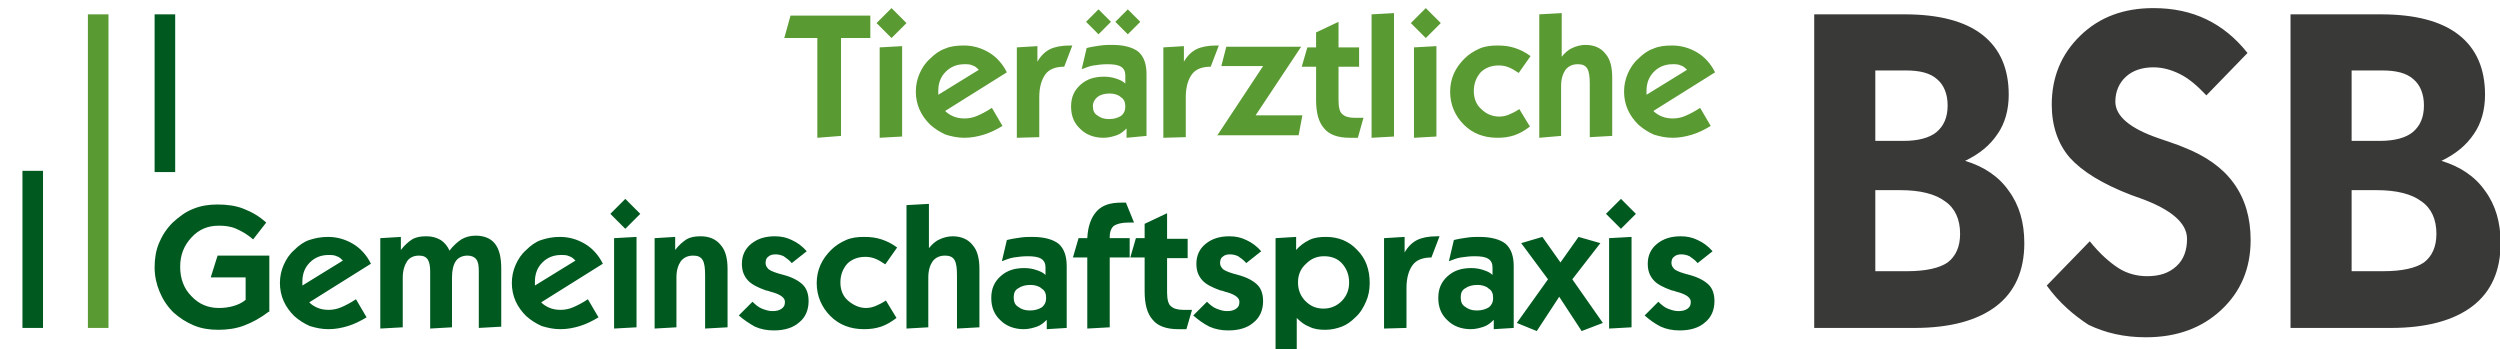<?xml version="1.0" encoding="UTF-8"?> <!-- Generator: Adobe Illustrator 14.0.0, SVG Export Plug-In --> <svg xmlns="http://www.w3.org/2000/svg" xmlns:xlink="http://www.w3.org/1999/xlink" xmlns:a="http://ns.adobe.com/AdobeSVGViewerExtensions/3.0/" x="0px" y="0px" width="401px" height="56px" viewBox="-3.6 -1.1 401 56" xml:space="preserve"> <defs> </defs> <path fill="#5A9A32" d="M260.5,14.1l6.5-4c-0.3-0.3-0.6-0.6-1-0.7c-0.4-0.2-0.8-0.2-1.3-0.2c-1.2,0-2.2,0.4-3,1.2 c-0.8,0.8-1.2,1.8-1.2,3.1c0,0.2,0,0.3,0,0.4C260.5,13.9,260.5,14,260.5,14.1 M270.8,19.1c-1,0.6-2,1.1-3,1.4c-1,0.3-2,0.5-3.1,0.5 c-1.1,0-2-0.2-3-0.5c-0.9-0.4-1.7-0.9-2.5-1.6c-0.7-0.7-1.3-1.5-1.7-2.4c-0.4-0.9-0.6-1.9-0.6-2.9c0-1,0.2-2,0.6-2.9 c0.4-0.9,0.9-1.7,1.7-2.4c0.7-0.7,1.5-1.3,2.4-1.6c0.9-0.4,1.9-0.5,3-0.5c1.5,0,2.8,0.4,4,1.1c1.2,0.7,2.2,1.8,2.9,3.2l-9.9,6.2 c0.4,0.4,0.9,0.7,1.4,0.9c0.5,0.2,1.1,0.3,1.7,0.3c0.6,0,1.3-0.1,2-0.4c0.7-0.3,1.5-0.7,2.4-1.3L270.8,19.1z M243.3,21V1.2l3.6-0.2 V8c0.5-0.6,1-1.1,1.7-1.4c0.6-0.3,1.4-0.5,2.1-0.5c1.4,0,2.5,0.5,3.2,1.4c0.8,0.9,1.1,2.2,1.1,3.9v9.3l-3.6,0.2v-8.5 c0-1.2-0.1-2-0.4-2.5c-0.3-0.5-0.8-0.7-1.5-0.7c-0.9,0-1.5,0.3-2,0.9c-0.4,0.6-0.7,1.4-0.7,2.6v8L243.3,21z M241.8,19.2 c-0.8,0.6-1.6,1.1-2.5,1.4c-0.9,0.3-1.8,0.4-2.7,0.4c-2.2,0-4-0.7-5.4-2.1c-1.4-1.4-2.2-3.2-2.2-5.3c0-1,0.2-2,0.6-2.9 c0.4-0.9,1-1.7,1.7-2.4c0.7-0.7,1.5-1.2,2.4-1.6c0.9-0.4,1.9-0.5,2.9-0.5c1,0,1.9,0.1,2.8,0.4c0.9,0.3,1.7,0.7,2.5,1.3l-1.9,2.7 c-0.6-0.4-1.1-0.7-1.6-0.9c-0.5-0.2-1-0.3-1.6-0.3c-1.2,0-2.2,0.4-2.9,1.1c-0.7,0.8-1.1,1.8-1.1,3c0,1.2,0.4,2.2,1.2,2.9 c0.8,0.8,1.8,1.2,2.9,1.2c0.5,0,1-0.1,1.5-0.3c0.5-0.2,1.1-0.5,1.7-0.9L241.8,19.2z M223.2,21V6.5l3.6-0.2v14.5L223.2,21z M225.1,5 l-2.4-2.4l2.4-2.4l2.4,2.4L225.1,5z M216.4,21V1.2L220,1v19.8L216.4,21z M214.2,21c-0.1,0-0.2,0-0.3,0c-0.5,0-0.8,0-1,0 c-1.9,0-3.3-0.5-4.1-1.5c-0.9-1-1.3-2.5-1.3-4.6V9.6h-2.3l0.9-3.1h1.4V4.1l3.6-1.7v4.1h3.3v3.1h-3.3V15c0,1.1,0.2,1.9,0.6,2.2 c0.4,0.4,1.1,0.6,2,0.6c0.3,0,0.6,0,0.8,0c0.2,0,0.4,0,0.6,0L214.2,21z M191.6,20.7l7.4-11.2h-6.7l0.8-3.1h12l-7.3,11h7.5l-0.6,3.2 H191.6z M183,21V6.5l3.3-0.2v2.5c0.5-0.9,1.2-1.6,2-2c0.8-0.4,1.9-0.6,3.2-0.6h0.4l-1.3,3.4c-1.4,0-2.4,0.4-3,1.2 c-0.6,0.8-1,2-1,3.7v6.4L183,21z M172.6,4.4l-2-2l2-2l2,2L172.6,4.4z M177.3,4.4l-2-2l2-2l2,2L177.3,4.4z M177.1,21v-1.5 c-0.5,0.5-1,0.9-1.6,1.1c-0.6,0.2-1.3,0.4-2.1,0.4c-1.5,0-2.8-0.5-3.7-1.4c-1-0.9-1.5-2.1-1.5-3.6c0-1.5,0.5-2.6,1.5-3.5 c1-0.9,2.2-1.3,3.8-1.3c0.7,0,1.3,0.1,1.9,0.3c0.6,0.2,1.1,0.4,1.5,0.8V11c0-0.6-0.2-1.1-0.7-1.4c-0.5-0.3-1.2-0.4-2.2-0.4 c-0.8,0-1.5,0.1-2.2,0.2c-0.7,0.1-1.3,0.4-1.9,0.6l0.8-3.4c0.8-0.2,1.5-0.3,2.2-0.4c0.7-0.1,1.3-0.1,1.9-0.1c1.9,0,3.3,0.4,4.2,1.1 c0.9,0.8,1.3,2,1.3,3.6v9.9L177.1,21z M171.7,15.9c0,0.7,0.2,1.2,0.7,1.5c0.5,0.4,1.1,0.6,1.9,0.6c0.8,0,1.4-0.2,1.9-0.5 c0.5-0.4,0.7-0.9,0.7-1.5c0-0.7-0.2-1.2-0.7-1.5c-0.4-0.4-1.1-0.6-1.8-0.6c-0.8,0-1.5,0.2-1.9,0.5C172,14.8,171.7,15.3,171.7,15.9z M159.5,21V6.5l3.3-0.2v2.5c0.5-0.9,1.2-1.6,2-2c0.8-0.4,1.9-0.6,3.2-0.6h0.4l-1.3,3.4c-1.4,0-2.4,0.4-3,1.2c-0.6,0.8-1,2-1,3.7v6.4 L159.5,21z M146.9,14.1l6.5-4c-0.3-0.3-0.6-0.6-1-0.7c-0.4-0.2-0.8-0.2-1.3-0.2c-1.2,0-2.2,0.4-3,1.2c-0.8,0.8-1.2,1.8-1.2,3.1 c0,0.2,0,0.3,0,0.4C146.9,13.9,146.9,14,146.9,14.1z M157.2,19.1c-1,0.6-2,1.1-3,1.4c-1,0.3-2,0.5-3.1,0.5c-1.1,0-2-0.2-3-0.5 c-0.9-0.4-1.7-0.9-2.5-1.6c-0.7-0.7-1.3-1.5-1.7-2.4c-0.4-0.9-0.6-1.9-0.6-2.9c0-1,0.2-2,0.6-2.9c0.4-0.9,0.9-1.7,1.7-2.4 c0.7-0.7,1.5-1.3,2.4-1.6c0.9-0.4,1.9-0.5,3-0.5c1.5,0,2.8,0.4,4,1.1c1.2,0.7,2.2,1.8,2.9,3.2l-9.9,6.2c0.4,0.4,0.9,0.7,1.4,0.9 c0.5,0.2,1.1,0.3,1.7,0.3c0.6,0,1.3-0.1,2-0.4c0.7-0.3,1.5-0.7,2.4-1.3L157.2,19.1z M137.5,21V6.5l3.6-0.2v14.5L137.5,21z M139.4,5 L137,2.6l2.4-2.4l2.4,2.4L139.4,5z M127.5,21V5h-5.3l1-3.6H136V5h-4.7v15.7L127.5,21z"></path> <path fill="#00591F" d="M260.2,49.5l2.2-2.2c0.5,0.5,1,0.9,1.5,1.1c0.5,0.2,1.1,0.4,1.7,0.4c0.6,0,1.1-0.1,1.5-0.4 c0.4-0.3,0.5-0.6,0.5-1.1c0-0.6-0.6-1.1-1.9-1.5c-0.5-0.1-0.8-0.3-1.1-0.3c-1.4-0.5-2.4-1-3-1.7c-0.6-0.7-0.9-1.5-0.9-2.6 c0-1.3,0.5-2.4,1.5-3.2c1-0.8,2.2-1.2,3.8-1.2c1,0,1.9,0.2,2.7,0.6c0.9,0.4,1.7,1,2.4,1.8l-2.4,1.9c-0.4-0.5-0.9-0.8-1.3-1.1 c-0.4-0.2-0.9-0.3-1.3-0.3c-0.5,0-0.9,0.1-1.2,0.4c-0.3,0.2-0.4,0.6-0.4,1c0,0.4,0.2,0.7,0.5,1c0.4,0.3,1.2,0.6,2.4,0.9 c1.5,0.4,2.5,1,3.1,1.6c0.6,0.6,0.9,1.5,0.9,2.6c0,1.4-0.5,2.6-1.5,3.4c-1,0.9-2.4,1.3-4.1,1.3c-1.1,0-2.1-0.2-3-0.6 C261.8,50.8,261,50.2,260.2,49.5 M254.5,51.6V37.1l3.6-0.2v14.5L254.5,51.6z M256.4,35.6l-2.4-2.4l2.4-2.4l2.4,2.4L256.4,35.6z M239.7,50.7l5-7l-4.3-5.8l3.4-1l2.9,4.1l2.9-4.1l3.5,1l-4.5,5.8l4.9,7l-3.4,1.3l-3.6-5.5l-3.6,5.5L239.7,50.7z M236,51.7v-1.5 c-0.5,0.5-1,0.9-1.6,1.1c-0.6,0.2-1.3,0.4-2.1,0.4c-1.5,0-2.8-0.5-3.7-1.4c-1-0.9-1.5-2.1-1.5-3.6c0-1.5,0.5-2.6,1.5-3.5 c1-0.9,2.2-1.3,3.8-1.3c0.7,0,1.3,0.1,1.9,0.3c0.6,0.2,1.1,0.4,1.5,0.8v-1.2c0-0.6-0.2-1.1-0.7-1.4c-0.5-0.3-1.2-0.4-2.2-0.4 c-0.8,0-1.5,0.1-2.2,0.2c-0.7,0.1-1.3,0.4-1.9,0.6l0.8-3.4c0.8-0.2,1.5-0.3,2.2-0.4c0.7-0.1,1.3-0.1,1.9-0.1c1.9,0,3.3,0.4,4.2,1.1 c0.9,0.8,1.3,2,1.3,3.6v9.9L236,51.7z M230.7,46.6c0,0.7,0.2,1.2,0.7,1.5c0.5,0.4,1.1,0.6,1.9,0.6c0.8,0,1.4-0.2,1.9-0.5 c0.5-0.4,0.7-0.9,0.7-1.5c0-0.7-0.2-1.2-0.7-1.5c-0.4-0.4-1.1-0.6-1.8-0.6c-0.8,0-1.5,0.2-1.9,0.5C230.9,45.4,230.7,45.9,230.7,46.6 z M218.4,51.6V37.1l3.3-0.2v2.5c0.5-0.9,1.2-1.6,2-2c0.8-0.4,1.9-0.6,3.2-0.6h0.4l-1.3,3.4c-1.4,0-2.4,0.4-3,1.2c-0.6,0.8-1,2-1,3.7 v6.4L218.4,51.6z M201,56.3V37.1l3.3-0.2V39c0.6-0.7,1.3-1.2,2.1-1.6c0.8-0.4,1.7-0.5,2.7-0.5c2,0,3.7,0.7,5,2.1 c1.4,1.4,2,3.2,2,5.3c0,1.1-0.2,2.1-0.6,3c-0.4,0.9-0.9,1.8-1.7,2.5c-0.7,0.7-1.4,1.2-2.2,1.5c-0.8,0.3-1.7,0.5-2.6,0.5 c-1,0-1.8-0.1-2.6-0.5c-0.8-0.3-1.4-0.8-2-1.4v6.2L201,56.3z M204.6,44.2c0,1.2,0.4,2.2,1.2,3c0.8,0.8,1.7,1.2,2.9,1.2 c1.1,0,2.1-0.4,2.9-1.2c0.8-0.8,1.2-1.8,1.2-3c0-1.2-0.4-2.2-1.1-3c-0.7-0.8-1.7-1.2-2.9-1.2c-1.2,0-2.1,0.4-2.9,1.2 C205,42,204.6,43,204.6,44.2z M187.8,49.5l2.2-2.2c0.5,0.5,1,0.9,1.5,1.1c0.5,0.2,1.1,0.4,1.7,0.4c0.6,0,1.1-0.1,1.5-0.4 c0.4-0.3,0.5-0.6,0.5-1.1c0-0.6-0.6-1.1-1.9-1.5c-0.5-0.1-0.8-0.3-1.1-0.3c-1.4-0.5-2.4-1-3-1.7c-0.6-0.7-0.9-1.5-0.9-2.6 c0-1.3,0.5-2.4,1.5-3.2c1-0.8,2.2-1.2,3.8-1.2c1,0,1.9,0.2,2.7,0.6c0.9,0.4,1.7,1,2.4,1.8l-2.4,1.9c-0.4-0.5-0.9-0.8-1.3-1.1 c-0.4-0.2-0.9-0.3-1.3-0.3c-0.5,0-0.9,0.1-1.2,0.4c-0.3,0.2-0.4,0.6-0.4,1c0,0.4,0.2,0.7,0.5,1c0.4,0.3,1.2,0.6,2.4,0.9 c1.5,0.4,2.5,1,3.1,1.6c0.6,0.6,0.9,1.5,0.9,2.6c0,1.4-0.5,2.6-1.5,3.4c-1,0.9-2.4,1.3-4.1,1.3c-1.1,0-2.1-0.2-3-0.6 C189.4,50.8,188.6,50.2,187.8,49.5z M186.7,51.7c-0.1,0-0.2,0-0.3,0c-0.5,0-0.8,0-1,0c-1.9,0-3.3-0.5-4.1-1.5 c-0.9-1-1.3-2.5-1.3-4.6v-5.4h-2.3l0.9-3.1h1.4v-2.3l3.6-1.7v4.1h3.3v3.1h-3.3v5.5c0,1.1,0.2,1.9,0.6,2.2c0.4,0.4,1.1,0.6,2,0.6 c0.3,0,0.6,0,0.8,0c0.2,0,0.4,0,0.6,0L186.7,51.7z M170.8,51.6V40.2h-2.3l0.9-3.1l1.4,0c0.1-1.9,0.6-3.3,1.5-4.3 c0.9-1,2.2-1.4,4-1.4h0.7l1.3,3.2h-0.9c-1.1,0-1.8,0.2-2.3,0.5c-0.4,0.3-0.7,0.9-0.7,1.8v0.2h3.2v3.1h-3.2v11.2L170.8,51.6z M164.3,51.7v-1.5c-0.5,0.5-1,0.9-1.6,1.1c-0.6,0.2-1.3,0.4-2.1,0.4c-1.5,0-2.8-0.5-3.7-1.4c-1-0.9-1.5-2.1-1.5-3.6 c0-1.5,0.5-2.6,1.5-3.5c1-0.9,2.2-1.3,3.8-1.3c0.7,0,1.3,0.1,1.9,0.3c0.6,0.2,1.1,0.4,1.5,0.8v-1.2c0-0.6-0.2-1.1-0.7-1.4 c-0.5-0.3-1.2-0.4-2.2-0.4c-0.8,0-1.5,0.1-2.2,0.2c-0.7,0.1-1.3,0.4-1.9,0.6l0.8-3.4c0.8-0.2,1.5-0.3,2.2-0.4 c0.7-0.1,1.3-0.1,1.9-0.1c1.9,0,3.3,0.4,4.2,1.1c0.9,0.8,1.3,2,1.3,3.6v9.9L164.3,51.7z M159,46.6c0,0.7,0.2,1.2,0.7,1.5 c0.5,0.4,1.1,0.6,1.9,0.6c0.8,0,1.4-0.2,1.9-0.5c0.5-0.4,0.7-0.9,0.7-1.5c0-0.7-0.2-1.2-0.7-1.5c-0.4-0.4-1.1-0.6-1.8-0.6 c-0.8,0-1.5,0.2-1.9,0.5C159.2,45.4,159,45.9,159,46.6z M141.8,51.6V31.8l3.6-0.2v7.1c0.5-0.6,1-1.1,1.7-1.4 c0.6-0.3,1.4-0.5,2.1-0.5c1.4,0,2.5,0.5,3.2,1.4c0.8,0.9,1.1,2.2,1.1,3.9v9.3l-3.6,0.2v-8.5c0-1.2-0.1-2-0.4-2.5 c-0.3-0.5-0.8-0.7-1.5-0.7c-0.9,0-1.5,0.3-2,0.9c-0.4,0.6-0.7,1.4-0.7,2.6v8L141.8,51.6z M140.2,49.9c-0.8,0.6-1.6,1.1-2.5,1.4 c-0.9,0.3-1.8,0.4-2.7,0.4c-2.2,0-4-0.7-5.4-2.1c-1.4-1.4-2.2-3.2-2.2-5.3c0-1,0.2-2,0.6-2.9c0.4-0.9,1-1.7,1.7-2.4 c0.7-0.7,1.5-1.2,2.4-1.6c0.9-0.4,1.9-0.5,2.9-0.5c1,0,1.9,0.1,2.8,0.4c0.9,0.3,1.7,0.7,2.5,1.3l-1.9,2.7c-0.6-0.4-1.1-0.7-1.6-0.9 c-0.5-0.2-1-0.3-1.6-0.3c-1.2,0-2.2,0.4-2.9,1.1c-0.7,0.8-1.1,1.8-1.1,3c0,1.2,0.4,2.2,1.2,2.9s1.8,1.2,2.9,1.2c0.5,0,1-0.1,1.5-0.3 c0.5-0.2,1.1-0.5,1.7-0.9L140.2,49.9z M114.9,49.5l2.2-2.2c0.5,0.5,1,0.9,1.5,1.1c0.5,0.2,1.1,0.4,1.7,0.4c0.6,0,1.1-0.1,1.5-0.4 c0.4-0.3,0.5-0.6,0.5-1.1c0-0.6-0.6-1.1-1.9-1.5c-0.5-0.1-0.8-0.3-1.1-0.3c-1.4-0.5-2.4-1-3-1.7c-0.6-0.7-0.9-1.5-0.9-2.6 c0-1.3,0.5-2.4,1.5-3.2c1-0.8,2.2-1.2,3.8-1.2c1,0,1.9,0.2,2.7,0.6c0.9,0.4,1.7,1,2.4,1.8l-2.4,1.9c-0.4-0.5-0.9-0.8-1.3-1.1 c-0.4-0.2-0.9-0.3-1.3-0.3c-0.5,0-0.9,0.1-1.2,0.4c-0.3,0.2-0.4,0.6-0.4,1c0,0.4,0.2,0.7,0.5,1c0.4,0.3,1.2,0.6,2.4,0.9 c1.5,0.4,2.5,1,3.1,1.6c0.6,0.6,0.9,1.5,0.9,2.6c0,1.4-0.5,2.6-1.5,3.4c-1,0.9-2.4,1.3-4.1,1.3c-1.1,0-2.1-0.2-3-0.6 C116.6,50.8,115.7,50.2,114.9,49.5z M101.4,51.6V37.1l3.3-0.2V39c0.5-0.7,1.2-1.3,1.8-1.7c0.7-0.4,1.4-0.5,2.3-0.5 c1.4,0,2.5,0.5,3.2,1.4c0.8,0.9,1.1,2.2,1.1,3.9v9.3l-3.6,0.2v-8.5c0-1.2-0.1-2-0.4-2.5c-0.3-0.5-0.8-0.7-1.5-0.7 c-0.9,0-1.5,0.3-2,0.9c-0.4,0.6-0.7,1.4-0.7,2.6v8L101.4,51.6z M94.9,51.6V37.1l3.6-0.2v14.5L94.9,51.6z M96.7,35.6l-2.4-2.4 l2.4-2.4l2.4,2.4L96.7,35.6z M82.2,44.7l6.5-4c-0.3-0.3-0.6-0.6-1-0.7c-0.4-0.2-0.8-0.2-1.3-0.2c-1.2,0-2.2,0.4-3,1.2 c-0.8,0.8-1.2,1.8-1.2,3.1c0,0.2,0,0.3,0,0.4C82.2,44.6,82.2,44.6,82.2,44.7z M92.4,49.8c-1,0.6-2,1.1-3,1.4c-1,0.3-2,0.5-3.1,0.5 c-1.1,0-2-0.2-3-0.5c-0.9-0.4-1.7-0.9-2.5-1.6c-0.7-0.7-1.3-1.5-1.7-2.4c-0.4-0.9-0.6-1.9-0.6-2.9c0-1,0.2-2,0.6-2.9 c0.4-0.9,0.9-1.7,1.7-2.4c0.7-0.7,1.5-1.3,2.4-1.6c0.9-0.3,1.9-0.5,3-0.5c1.5,0,2.8,0.4,4,1.1c1.2,0.7,2.2,1.8,2.9,3.2l-9.9,6.2 c0.4,0.4,0.9,0.7,1.4,0.9c0.5,0.2,1.1,0.3,1.7,0.3c0.6,0,1.3-0.1,2-0.4c0.7-0.3,1.5-0.7,2.4-1.3L92.4,49.8z M57.4,51.6V37.1l3.3-0.2 V39c0.6-0.8,1.2-1.3,1.8-1.7c0.7-0.4,1.4-0.5,2.3-0.5c0.9,0,1.6,0.2,2.3,0.6c0.6,0.4,1.1,1,1.4,1.7c0.6-0.8,1.3-1.4,1.9-1.8 c0.7-0.4,1.4-0.6,2.3-0.6c1.3,0,2.4,0.4,3.1,1.3c0.7,0.9,1,2.2,1,4v9.3l-3.6,0.2v-9.1c0-0.9-0.1-1.5-0.4-1.9 c-0.3-0.4-0.8-0.6-1.4-0.6c-0.8,0-1.5,0.3-1.9,0.9c-0.4,0.6-0.6,1.5-0.6,2.6v8l-3.5,0.2v-9.1c0-0.9-0.1-1.5-0.4-2 c-0.3-0.4-0.7-0.6-1.4-0.6c-0.8,0-1.5,0.3-1.9,0.9c-0.4,0.6-0.7,1.5-0.7,2.6v8L57.4,51.6z M44.9,44.7l6.5-4c-0.3-0.3-0.6-0.6-1-0.7 c-0.4-0.2-0.8-0.2-1.3-0.2c-1.2,0-2.2,0.4-3,1.2c-0.8,0.8-1.2,1.8-1.2,3.1c0,0.2,0,0.3,0,0.4C44.9,44.6,44.9,44.6,44.9,44.7z M55.2,49.8c-1,0.6-2,1.1-3,1.4c-1,0.3-2,0.5-3.1,0.5c-1.1,0-2-0.2-3-0.5c-0.9-0.4-1.7-0.9-2.5-1.6c-0.7-0.7-1.3-1.5-1.7-2.4 c-0.4-0.9-0.6-1.9-0.6-2.9c0-1,0.2-2,0.6-2.9c0.4-0.9,0.9-1.7,1.7-2.4c0.7-0.7,1.5-1.3,2.4-1.6c0.9-0.3,1.9-0.5,3-0.5 c1.5,0,2.8,0.4,4,1.1c1.2,0.7,2.2,1.8,2.9,3.2l-9.9,6.2c0.4,0.4,0.9,0.7,1.4,0.9c0.5,0.2,1.1,0.3,1.7,0.3c0.6,0,1.3-0.1,2-0.4 c0.7-0.3,1.5-0.7,2.4-1.3L55.2,49.8z M39.5,48.9c-1.3,1-2.6,1.7-3.9,2.2c-1.3,0.5-2.7,0.7-4.2,0.7c-1.4,0-2.7-0.2-3.9-0.7 c-1.2-0.5-2.3-1.2-3.3-2.1c-1-1-1.7-2.1-2.2-3.3c-0.5-1.2-0.8-2.5-0.8-3.9c0-1.4,0.2-2.7,0.7-3.9c0.5-1.2,1.2-2.3,2.2-3.3 c1-0.9,2-1.7,3.3-2.2c1.2-0.5,2.5-0.7,3.9-0.7c1.5,0,3,0.2,4.2,0.7c1.3,0.5,2.5,1.2,3.6,2.2L37,37.3c-0.9-0.8-1.8-1.3-2.7-1.7 c-0.9-0.4-1.8-0.5-2.8-0.5c-1.8,0-3.2,0.6-4.4,1.9c-1.2,1.3-1.8,2.8-1.8,4.7c0,1.9,0.6,3.5,1.8,4.7c1.2,1.3,2.7,1.9,4.4,1.9 c0.8,0,1.6-0.1,2.3-0.3c0.7-0.2,1.4-0.5,2-1v-3.6h-5.6l1.1-3.5h8.3V48.9z"></path> <path fill="#393938" d="M363.8,51.6V1.2h14.5c5.5,0,9.7,1.1,12.5,3.3c2.8,2.2,4.2,5.4,4.2,9.6c0,2.4-0.6,4.6-1.8,6.3 c-1.2,1.8-2.9,3.2-5.2,4.3c3,0.9,5.4,2.5,7,4.8c1.7,2.3,2.5,5.1,2.5,8.4c0,4.4-1.5,7.8-4.5,10.1c-3,2.3-7.4,3.5-13.1,3.5H363.8z M373.7,42.4h5c3,0,5.2-0.5,6.5-1.4c1.3-1,2-2.5,2-4.6c0-2.3-0.8-4.1-2.4-5.2c-1.6-1.2-4-1.8-7.2-1.8h-4V42.4z M373.7,21.5h4.4 c2.4,0,4.2-0.5,5.3-1.4c1.2-1,1.8-2.4,1.8-4.3c0-1.8-0.6-3.3-1.7-4.2c-1.1-1-2.8-1.4-5-1.4h-4.9V21.5z M324.7,44.7l6.9-7.1 c1.6,2,3.2,3.4,4.6,4.3c1.4,0.9,3,1.3,4.6,1.3c2,0,3.5-0.5,4.7-1.6c1.2-1.1,1.7-2.6,1.7-4.4c0-2.5-2.5-4.7-7.5-6.5 c-0.6-0.2-1.1-0.4-1.4-0.5c-4.7-1.8-7.9-3.8-9.9-6c-1.9-2.2-2.9-5.1-2.9-8.5c0-4.4,1.5-8.1,4.6-11.1c3.1-3,7-4.4,11.7-4.4 c3.2,0,6,0.6,8.5,1.8c2.5,1.2,4.7,3,6.6,5.4l-6.6,6.8c-1.4-1.5-2.8-2.7-4.2-3.4c-1.4-0.7-2.8-1.1-4.3-1.1c-1.8,0-3.3,0.5-4.4,1.5 c-1.1,1-1.7,2.4-1.7,4c0,2.3,2.3,4.3,7,5.9c1.7,0.6,3,1,3.9,1.4c3.6,1.4,6.3,3.3,8.1,5.8c1.8,2.5,2.7,5.5,2.7,9.1 c0,4.6-1.6,8.3-4.7,11.2c-3.1,2.9-7.1,4.4-12.1,4.4c-3.5,0-6.5-0.7-9.2-2C329.1,49.5,326.7,47.5,324.7,44.7z M287.4,51.6V1.2h14.5 c5.5,0,9.7,1.1,12.5,3.3c2.8,2.2,4.2,5.4,4.2,9.6c0,2.4-0.6,4.6-1.8,6.3c-1.2,1.8-2.9,3.2-5.2,4.3c3,0.9,5.4,2.5,7,4.8 c1.7,2.3,2.5,5.1,2.5,8.4c0,4.4-1.5,7.8-4.5,10.1c-3,2.3-7.4,3.5-13.1,3.5H287.4z M297.3,42.4h5c3,0,5.2-0.5,6.5-1.4 c1.3-1,2-2.5,2-4.6c0-2.3-0.8-4.1-2.4-5.2c-1.6-1.2-4-1.8-7.2-1.8h-4V42.4z M297.3,21.5h4.4c2.4,0,4.2-0.5,5.3-1.4 c1.2-1,1.8-2.4,1.8-4.3c0-1.8-0.6-3.3-1.7-4.2c-1.1-1-2.8-1.4-5-1.4h-4.9V21.5z"></path> <rect x="10.5" y="1.2" fill="#5A9A32" width="3.3" height="50.3"></rect> <rect y="26.3" fill="#00591F" width="3.3" height="25.2"></rect> <rect x="21.2" y="1.2" fill="#00591F" width="3.3" height="25.3"></rect> </svg> 